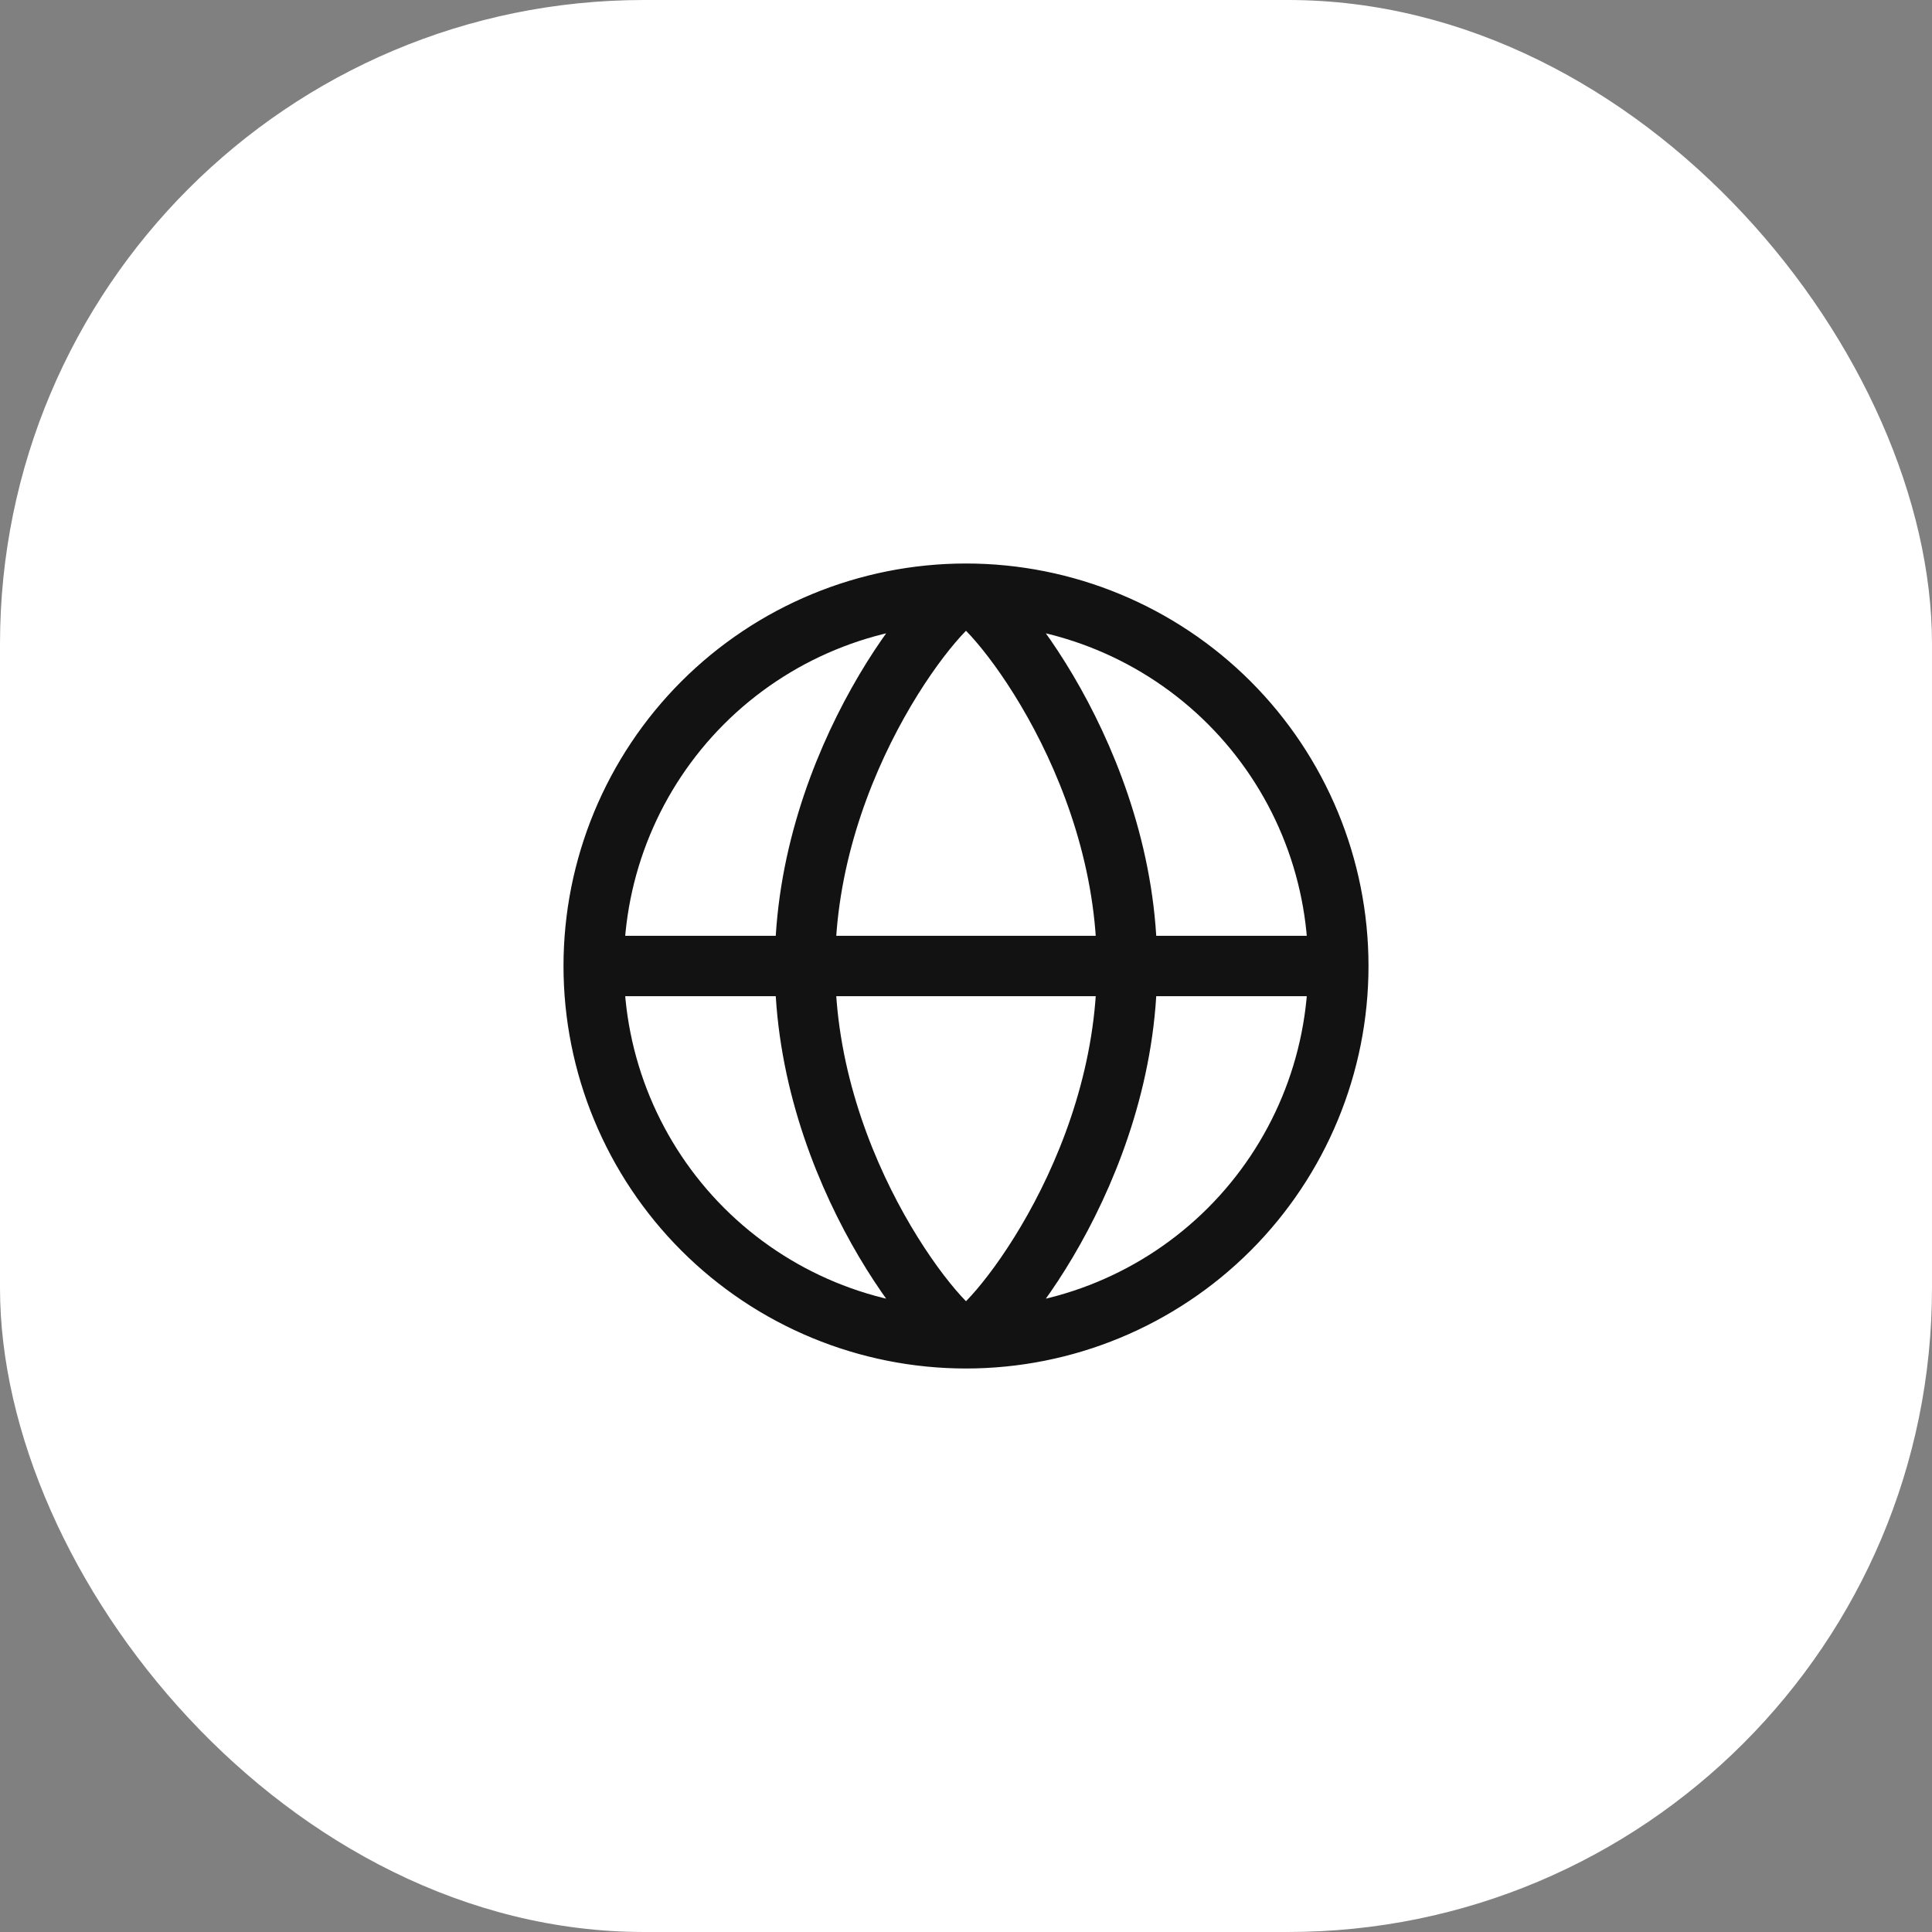 <svg width="48" height="48" viewBox="0 0 48 48" fill="none" xmlns="http://www.w3.org/2000/svg">
<rect x="0" y="0" width="48" height="48" fill="#808080" stroke="none"/>
<rect width="48" height="48" rx="16" fill="white"/>
<path d="M33.25 24C33.25 21.547 32.275 19.194 30.541 17.459C28.806 15.725 26.453 14.75 24 14.75M33.25 24H14.75M33.25 24C33.25 26.453 32.275 28.806 30.541 30.541C28.806 32.275 26.453 33.25 24 33.25M24 14.75C21.547 14.75 19.194 15.725 17.459 17.459C15.725 19.194 14.75 21.547 14.75 24M24 14.75C23.5 14.75 20 18.891 20 24C20 29.109 23.5 33.25 24 33.25M24 14.75C24.5 14.75 28 18.891 28 24C28 29.109 24.5 33.25 24 33.25M14.75 24C14.75 26.453 15.725 28.806 17.459 30.541C19.194 32.275 21.547 33.25 24 33.25" stroke="#121212" stroke-width="1.5" stroke-linecap="round" stroke-linejoin="round"/>
</svg>
